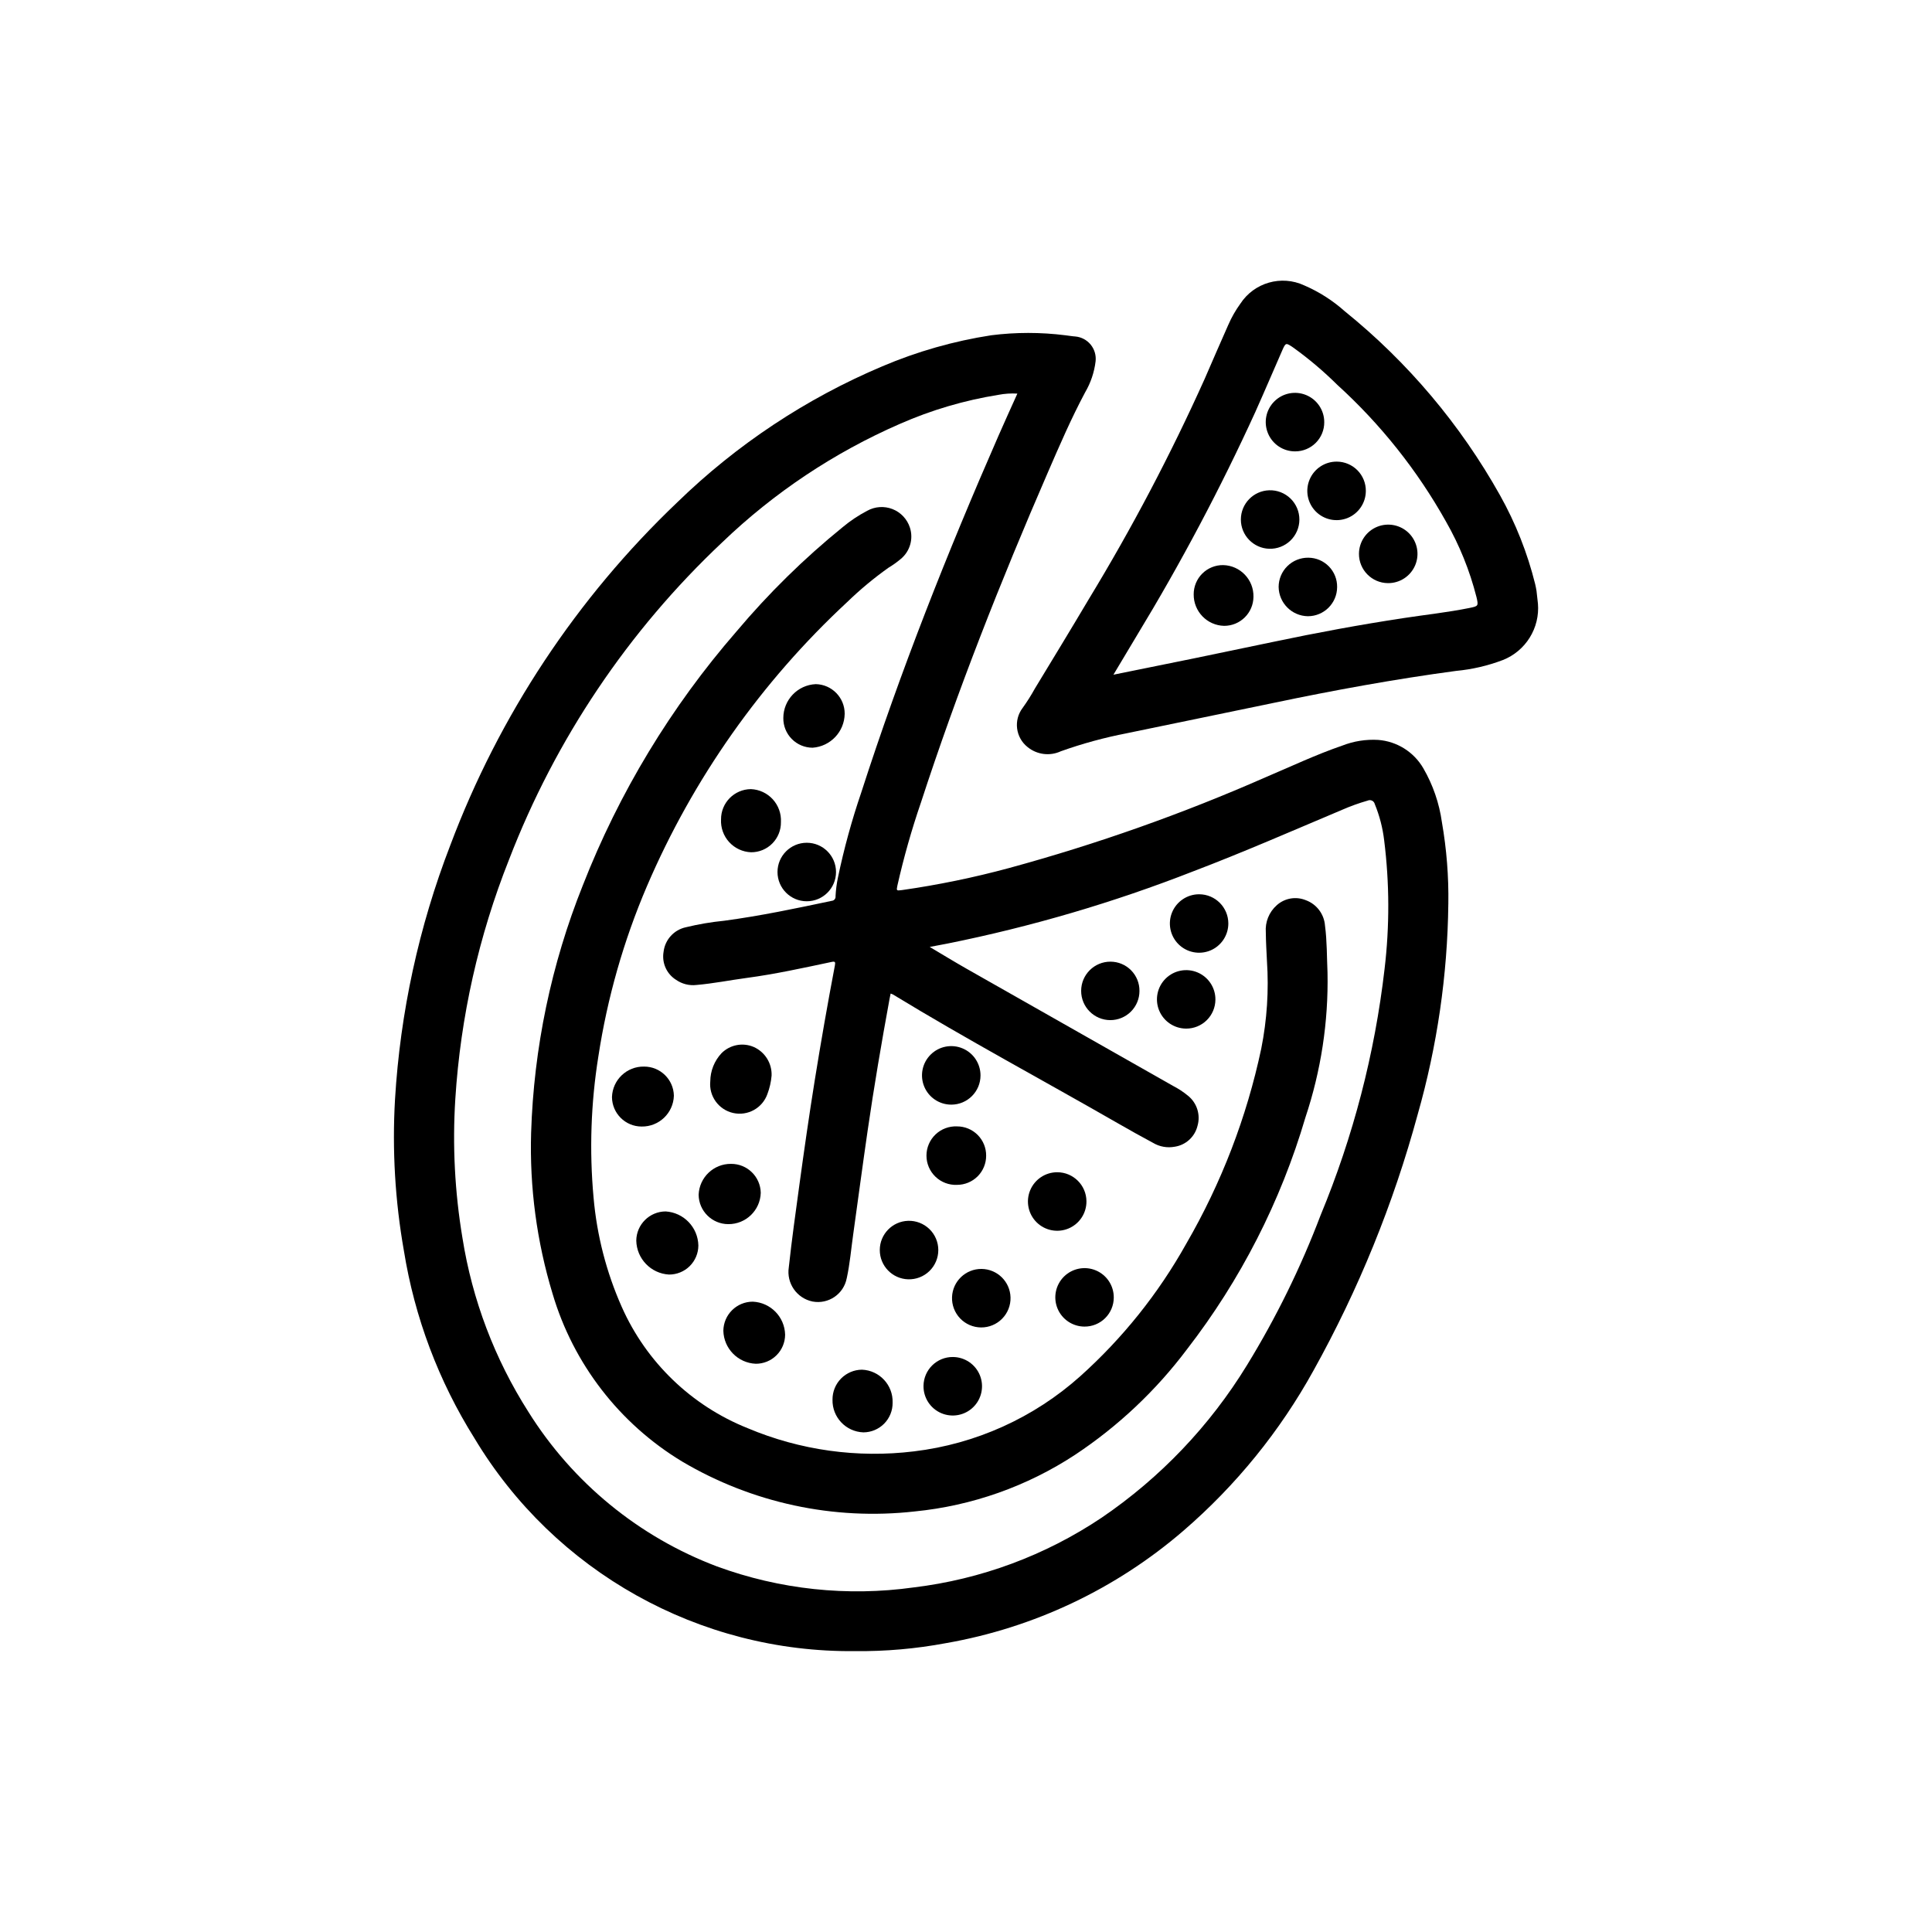 <?xml version="1.0" encoding="UTF-8"?>
<!-- The Best Svg Icon site in the world: iconSvg.co, Visit us! https://iconsvg.co -->
<svg fill="#000000" width="800px" height="800px" version="1.1" viewBox="144 144 512 512" xmlns="http://www.w3.org/2000/svg">
 <g>
  <path d="m527.82 383.57c-0.219 18.875-2.953 37.637-8.125 55.789-6.418 23.645-15.688 46.422-27.598 67.832-8.879 16.082-20.547 30.457-34.457 42.453-17.91 15.445-39.676 25.75-62.977 29.812-7.938 1.488-16.004 2.195-24.078 2.109-41.242 0.43-79.621-21.035-100.84-56.402-9.5-15.137-15.863-32.027-18.703-49.672-2.34-13.246-3.133-26.719-2.359-40.148 1.383-23.051 6.32-45.754 14.633-67.297 12.953-34.473 33.535-65.57 60.207-90.961 15.711-15.277 34.129-27.488 54.316-36.016 9.238-3.926 18.93-6.688 28.852-8.219 6.516-0.824 13.109-0.824 19.625 0 0.898 0.094 1.785 0.27 2.684 0.324 1.586 0.148 3.051 0.934 4.055 2.172 1.004 1.238 1.469 2.832 1.289 4.414-0.348 2.894-1.289 5.684-2.762 8.195-3.691 6.91-6.785 14.082-9.895 21.254-12.469 28.734-23.977 57.836-33.684 87.641h-0.004c-2.449 7.164-4.516 14.453-6.18 21.836-0.277 1.348-0.262 1.387 1.125 1.203l0.004 0.004c9.602-1.367 19.113-3.324 28.48-5.859 23.227-6.328 45.953-14.371 67.988-24.062 6.738-2.859 13.383-6.008 20.309-8.383h0.004c3.027-1.184 6.273-1.695 9.516-1.504 4.965 0.383 9.426 3.18 11.934 7.484 2.555 4.402 4.234 9.258 4.938 14.297 1.25 7.164 1.824 14.43 1.707 21.703zm-114.21-135.26c-1.688-0.102-3.383 0.012-5.047 0.332-8.98 1.441-17.742 4.023-26.07 7.684-17.438 7.602-33.387 18.234-47.105 31.406-24.895 23.441-44.199 52.176-56.492 84.082-8.039 20.246-12.844 41.629-14.23 63.371-0.781 12.32-0.148 24.691 1.887 36.871 2.594 16.395 8.539 32.078 17.461 46.074 11.723 18.766 29.277 33.164 49.973 40.984 16.656 6.117 34.57 8.031 52.145 5.57 17.844-2.152 34.926-8.492 49.852-18.504 15.543-10.582 28.656-24.348 38.473-40.387 7.734-12.605 14.266-25.914 19.516-39.746 8.652-20.859 14.359-42.828 16.953-65.266 1.348-11.328 1.309-22.781-0.109-34.102-0.391-3.297-1.227-6.523-2.488-9.594-0.094-0.398-0.359-0.73-0.727-0.906-0.367-0.176-0.793-0.18-1.16-0.008-2.324 0.664-4.598 1.484-6.812 2.457-13.074 5.512-26.098 11.219-39.359 16.262-21.121 8.273-42.926 14.688-65.164 19.16l-4.723 0.898c3.504 2.078 6.644 4 9.84 5.816 18.199 10.344 36.406 20.676 54.617 30.992 1.422 0.73 2.766 1.609 4 2.629 2.375 1.91 3.363 5.066 2.508 7.992-0.703 2.875-3.066 5.047-5.988 5.508-1.996 0.383-4.059 0.02-5.801-1.023-3.148-1.691-6.262-3.422-9.336-5.195-19.852-11.406-40.055-22.215-59.605-34.133h-0.004c-0.188-0.094-0.387-0.168-0.59-0.227-0.109 0.543-0.211 1.023-0.301 1.504-2.125 11.594-4.109 23.223-5.801 34.891-1.324 9.117-2.535 18.254-3.809 27.379-0.551 3.891-0.875 7.816-1.715 11.66l-0.004-0.004c-0.797 4.207-4.852 6.969-9.059 6.18-4.176-0.859-6.945-4.84-6.297-9.055 0.789-7.297 1.812-14.555 2.801-21.812 1.266-9.25 2.59-18.492 4.07-27.711 1.637-10.188 3.418-20.348 5.344-30.48 0.172-0.922 0.07-1.141-0.906-0.93-7.438 1.574-14.887 3.219-22.434 4.227-4.465 0.598-8.887 1.488-13.383 1.875-1.895 0.211-3.805-0.277-5.367-1.367-2.512-1.574-3.816-4.512-3.309-7.434 0.379-3.207 2.754-5.82 5.914-6.5 3.344-0.812 6.738-1.387 10.164-1.727 9.582-1.281 19.035-3.273 28.488-5.273 0.301-0.02 0.578-0.16 0.77-0.395 0.191-0.234 0.277-0.535 0.238-0.832 0.082-1.68 0.301-3.348 0.645-4.992 1.594-7.613 3.652-15.121 6.164-22.48 10.383-32.211 22.828-63.613 36.398-94.613 1.59-3.664 3.277-7.309 4.977-11.109z"/>
  <path d="m551.57 303.96c0.262 3.16-0.504 6.324-2.18 9.016-1.676 2.695-4.172 4.777-7.125 5.941-3.984 1.516-8.152 2.484-12.398 2.879-16.281 2.188-32.426 5.141-48.492 8.508-12.902 2.699-25.82 5.32-38.723 8.004v0.004c-5.949 1.145-11.801 2.742-17.508 4.777-2.906 1.352-6.328 0.922-8.816-1.102-3.188-2.516-3.781-7.125-1.328-10.367 1.191-1.652 2.281-3.379 3.266-5.164 4.777-7.871 9.574-15.742 14.281-23.68 11.422-18.801 21.676-38.289 30.699-58.355 2.102-4.793 4.148-9.621 6.297-14.406v0.004c0.848-1.945 1.906-3.793 3.148-5.512 3.648-5.617 10.871-7.695 16.941-4.875 3.926 1.691 7.551 4.004 10.738 6.852 16.691 13.48 30.656 30.027 41.141 48.75 4.148 7.402 7.285 15.332 9.328 23.57 0.133 0.598 0.27 1.195 0.355 1.801 0.148 1.215 0.273 2.441 0.375 3.356zm-112.5 18.844c14.344-2.875 28.41-5.762 42.461-8.723 11.453-2.41 22.953-4.543 34.535-6.297 5.785-0.883 11.609-1.504 17.32-2.66 2.418-0.488 2.449-0.527 1.883-2.953h-0.004c-1.777-6.988-4.496-13.707-8.074-19.969-7.582-13.543-17.305-25.773-28.789-36.211-3.641-3.609-7.559-6.922-11.723-9.914-1.891-1.281-1.953-1.301-2.852 0.738-2.363 5.383-4.668 10.824-7.086 16.207l0.004 0.004c-9.32 20.41-19.836 40.258-31.488 59.434-2.008 3.387-4.055 6.777-6.188 10.344z"/>
  <path d="m284.75 444.24c0.699-22.496 5.336-44.699 13.695-65.598 9.617-24.594 23.391-47.352 40.715-67.281 8.504-10.109 17.949-19.383 28.211-27.703 1.988-1.652 4.144-3.09 6.434-4.289 2.055-1.148 4.519-1.316 6.715-0.457 2.191 0.859 3.887 2.656 4.613 4.898 0.969 2.981 0.035 6.254-2.363 8.273-1.031 0.875-2.137 1.664-3.297 2.359-3.883 2.758-7.547 5.805-10.965 9.117-22.758 21.121-40.84 46.777-53.074 75.312-6.172 14.43-10.492 29.582-12.863 45.098-1.98 12.359-2.41 24.918-1.273 37.383 0.871 10.016 3.398 19.816 7.477 29.004 6.504 14.645 18.473 26.176 33.355 32.125 13.902 5.863 29.102 7.981 44.082 6.148 16.391-1.961 31.781-8.918 44.082-19.926 11.223-10.07 20.707-21.926 28.066-35.086 9.316-16.074 16.027-33.527 19.883-51.703 1.523-7.644 2.035-15.453 1.512-23.23-0.125-2.543-0.277-5.078-0.301-7.621-0.211-2.707 0.863-5.363 2.898-7.164 2.102-1.895 5.106-2.41 7.723-1.328 2.856 1.055 4.832 3.68 5.062 6.715 0.551 4.148 0.48 8.344 0.668 12.516 0.254 13.012-1.727 25.969-5.848 38.312-6.547 22.25-17.184 43.086-31.371 61.434-8.215 10.941-18.238 20.398-29.637 27.961-12.762 8.387-27.371 13.547-42.566 15.043-21.438 2.406-43.078-2.246-61.637-13.246-16.574-10.02-28.812-25.867-34.305-44.438-4.191-13.809-6.113-28.203-5.691-42.629z"/>
  <path d="m348.48 429.05c-0.141 1.668-0.516 3.309-1.109 4.871-1.312 3.731-5.203 5.891-9.062 5.035-3.856-0.859-6.469-4.461-6.078-8.395 0.023-2.781 1.094-5.449 3-7.473 2.246-2.234 5.625-2.879 8.535-1.621 2.969 1.328 4.836 4.328 4.715 7.582z"/>
  <path d="m321.28 481.77c-4.793-0.277-8.566-4.203-8.66-9.008 0.055-4.269 3.523-7.707 7.797-7.719 4.793 0.301 8.555 4.223 8.656 9.027-0.008 2.055-0.832 4.023-2.297 5.469-1.461 1.445-3.441 2.246-5.496 2.231z"/>
  <path d="m367.85 333.16c-0.07 4.754-3.766 8.66-8.508 8.992-2.074-0.004-4.062-0.84-5.519-2.32-1.457-1.477-2.262-3.477-2.234-5.555 0.008-4.805 3.793-8.758 8.598-8.973 4.269 0.086 7.684 3.582 7.664 7.856z"/>
  <path d="m344.27 505.41c-4.715-0.207-8.461-4.031-8.574-8.746 0.051-4.273 3.531-7.707 7.801-7.707 4.719 0.207 8.465 4.039 8.566 8.762-0.012 2.055-0.84 4.019-2.301 5.461-1.461 1.445-3.438 2.246-5.492 2.231z"/>
  <path d="m343.04 369.86c-2.215-0.086-4.305-1.055-5.801-2.691-1.496-1.637-2.273-3.809-2.156-6.023-0.023-4.398 3.519-7.984 7.918-8.02 2.219 0.09 4.309 1.066 5.801 2.707 1.496 1.645 2.269 3.812 2.152 6.031 0.031 2.117-0.789 4.156-2.277 5.66-1.488 1.508-3.519 2.348-5.637 2.336z"/>
  <path d="m380.55 515.72c0.031 2.07-0.773 4.07-2.227 5.551-1.453 1.477-3.438 2.312-5.512 2.32-4.641-0.156-8.293-4.016-8.188-8.66-0.02-2.094 0.793-4.109 2.262-5.602s3.469-2.336 5.562-2.348c4.641 0.195 8.258 4.094 8.102 8.738z"/>
  <path d="m337.02 468.41c-4.312 0-7.82-3.465-7.875-7.777 0.172-4.606 3.981-8.242 8.59-8.195 4.289-0.031 7.805 3.402 7.871 7.691-0.141 4.633-3.953 8.309-8.586 8.281z"/>
  <path d="m306.18 434.75c0.137-4.566 3.918-8.172 8.484-8.094 4.309-0.027 7.84 3.414 7.922 7.723-0.141 4.606-3.957 8.242-8.566 8.164-4.305-0.016-7.797-3.488-7.84-7.793z"/>
  <path d="m469.52 388.73c0.004 3.133-1.883 5.961-4.777 7.164-2.898 1.199-6.231 0.535-8.449-1.684-2.215-2.219-2.875-5.551-1.672-8.445s4.035-4.781 7.168-4.773c4.269 0.008 7.727 3.469 7.731 7.738z"/>
  <path d="m357.8 367.34c4.281 0 7.754 3.473 7.754 7.754 0 4.285-3.473 7.754-7.754 7.754s-7.754-3.469-7.754-7.754c0-4.281 3.473-7.754 7.754-7.754z"/>
  <path d="m431.92 462.34c0.031 3.144-1.84 5.992-4.734 7.215-2.894 1.223-6.242 0.578-8.477-1.637-2.231-2.211-2.906-5.551-1.711-8.457 1.195-2.906 4.027-4.805 7.168-4.805 4.258-0.004 7.723 3.43 7.754 7.684z"/>
  <path d="m396.54 503.62c3.141 0.02 5.961 1.934 7.141 4.844 1.176 2.91 0.484 6.246-1.758 8.445-2.242 2.199-5.594 2.828-8.48 1.594-2.887-1.234-4.746-4.09-4.703-7.231 0.043-4.266 3.535-7.691 7.801-7.652z"/>
  <path d="m396.1 436.74c-3.141 0.004-5.973-1.887-7.172-4.789-1.199-2.902-0.535-6.242 1.691-8.457 2.223-2.219 5.562-2.875 8.461-1.664 2.898 1.211 4.777 4.047 4.766 7.188-0.012 4.269-3.477 7.723-7.746 7.723z"/>
  <path d="m431.39 495.56c-3.133-0.012-5.953-1.91-7.144-4.812-1.188-2.902-0.508-6.234 1.719-8.441 2.231-2.203 5.57-2.852 8.461-1.633 2.887 1.219 4.758 4.059 4.734 7.195-0.004 2.051-0.828 4.016-2.285 5.457-1.457 1.445-3.43 2.246-5.484 2.234z"/>
  <path d="m445.97 406.62c0 2.051-0.816 4.019-2.269 5.469-1.449 1.449-3.418 2.258-5.469 2.254-4.281-0.016-7.734-3.496-7.715-7.777 0.016-4.277 3.5-7.731 7.777-7.715 2.051 0.004 4.016 0.824 5.457 2.285 1.441 1.461 2.242 3.434 2.219 5.484z"/>
  <path d="m405.34 450.26c0.008 2.051-0.801 4.023-2.25 5.477-1.453 1.449-3.422 2.266-5.473 2.262-2.113 0.094-4.176-0.684-5.703-2.148-1.531-1.465-2.394-3.488-2.391-5.606 0-2.117 0.867-4.141 2.398-5.602 1.535-1.465 3.598-2.234 5.711-2.137 2.055-0.004 4.023 0.816 5.469 2.269 1.445 1.457 2.254 3.43 2.238 5.484z"/>
  <path d="m384.66 483.03c-4.184-0.133-7.508-3.562-7.508-7.75 0-4.184 3.324-7.617 7.508-7.75 2.098-0.066 4.133 0.723 5.641 2.184 1.508 1.457 2.359 3.469 2.359 5.566 0 2.102-0.852 4.109-2.359 5.57-1.508 1.461-3.543 2.246-5.641 2.18z"/>
  <path d="m411.8 487.85c0.051 2.098-0.75 4.125-2.223 5.621-1.469 1.496-3.484 2.332-5.582 2.316-2.098-0.016-4.102-0.879-5.551-2.394-1.449-1.52-2.223-3.559-2.144-5.656 0.16-4.184 3.617-7.484 7.805-7.457 4.188 0.031 7.598 3.383 7.695 7.57z"/>
  <path d="m458.32 416.59c-3.141-0.016-5.957-1.918-7.144-4.824-1.184-2.902-0.496-6.238 1.738-8.438 2.231-2.203 5.574-2.84 8.461-1.617 2.891 1.227 4.754 4.074 4.723 7.211-0.016 2.047-0.84 4.008-2.301 5.445-1.457 1.441-3.43 2.238-5.477 2.223z"/>
  <path d="m460.34 301.51c-0.008-2.07 0.816-4.059 2.289-5.519 1.469-1.457 3.465-2.262 5.539-2.234 4.523 0.117 8.105 3.867 8.012 8.391-0.027 4.269-3.5 7.715-7.769 7.707-4.519-0.105-8.113-3.824-8.07-8.344z"/>
  <path d="m498.35 299.59c-0.016 4.269-3.484 7.719-7.754 7.715-4.258-0.066-7.691-3.512-7.746-7.769 0.008-2.074 0.84-4.059 2.32-5.512 1.48-1.453 3.477-2.254 5.551-2.227 2.051 0.012 4.008 0.84 5.441 2.305 1.434 1.465 2.223 3.441 2.188 5.488z"/>
  <path d="m494.94 255.88c0.016 2.051-0.793 4.019-2.238 5.473-1.449 1.453-3.418 2.269-5.469 2.266-3.141 0.02-5.984-1.859-7.195-4.758-1.215-2.898-0.562-6.242 1.656-8.469s5.559-2.894 8.461-1.691 4.793 4.035 4.785 7.18z"/>
  <path d="m505.96 274.13c-0.016 3.141-1.926 5.961-4.832 7.144-2.91 1.18-6.246 0.492-8.449-1.742-2.203-2.238-2.84-5.582-1.609-8.473 1.227-2.891 4.074-4.754 7.215-4.723 2.051 0.012 4.016 0.84 5.457 2.301 1.441 1.461 2.238 3.438 2.219 5.492z"/>
  <path d="m504.14 290.75c0.016-3.141 1.922-5.965 4.828-7.148 2.91-1.184 6.246-0.496 8.453 1.738 2.203 2.238 2.84 5.586 1.609 8.477-1.23 2.891-4.082 4.754-7.223 4.719-4.262-0.043-7.688-3.523-7.668-7.785z"/>
  <path d="m480.35 289.43c-4.184-0.137-7.508-3.566-7.508-7.75 0-4.188 3.324-7.617 7.508-7.75 2.098-0.07 4.133 0.719 5.641 2.18 1.508 1.461 2.359 3.469 2.359 5.57 0 2.098-0.852 4.106-2.359 5.566-1.508 1.461-3.543 2.25-5.641 2.184z"/>
 </g>
</svg>